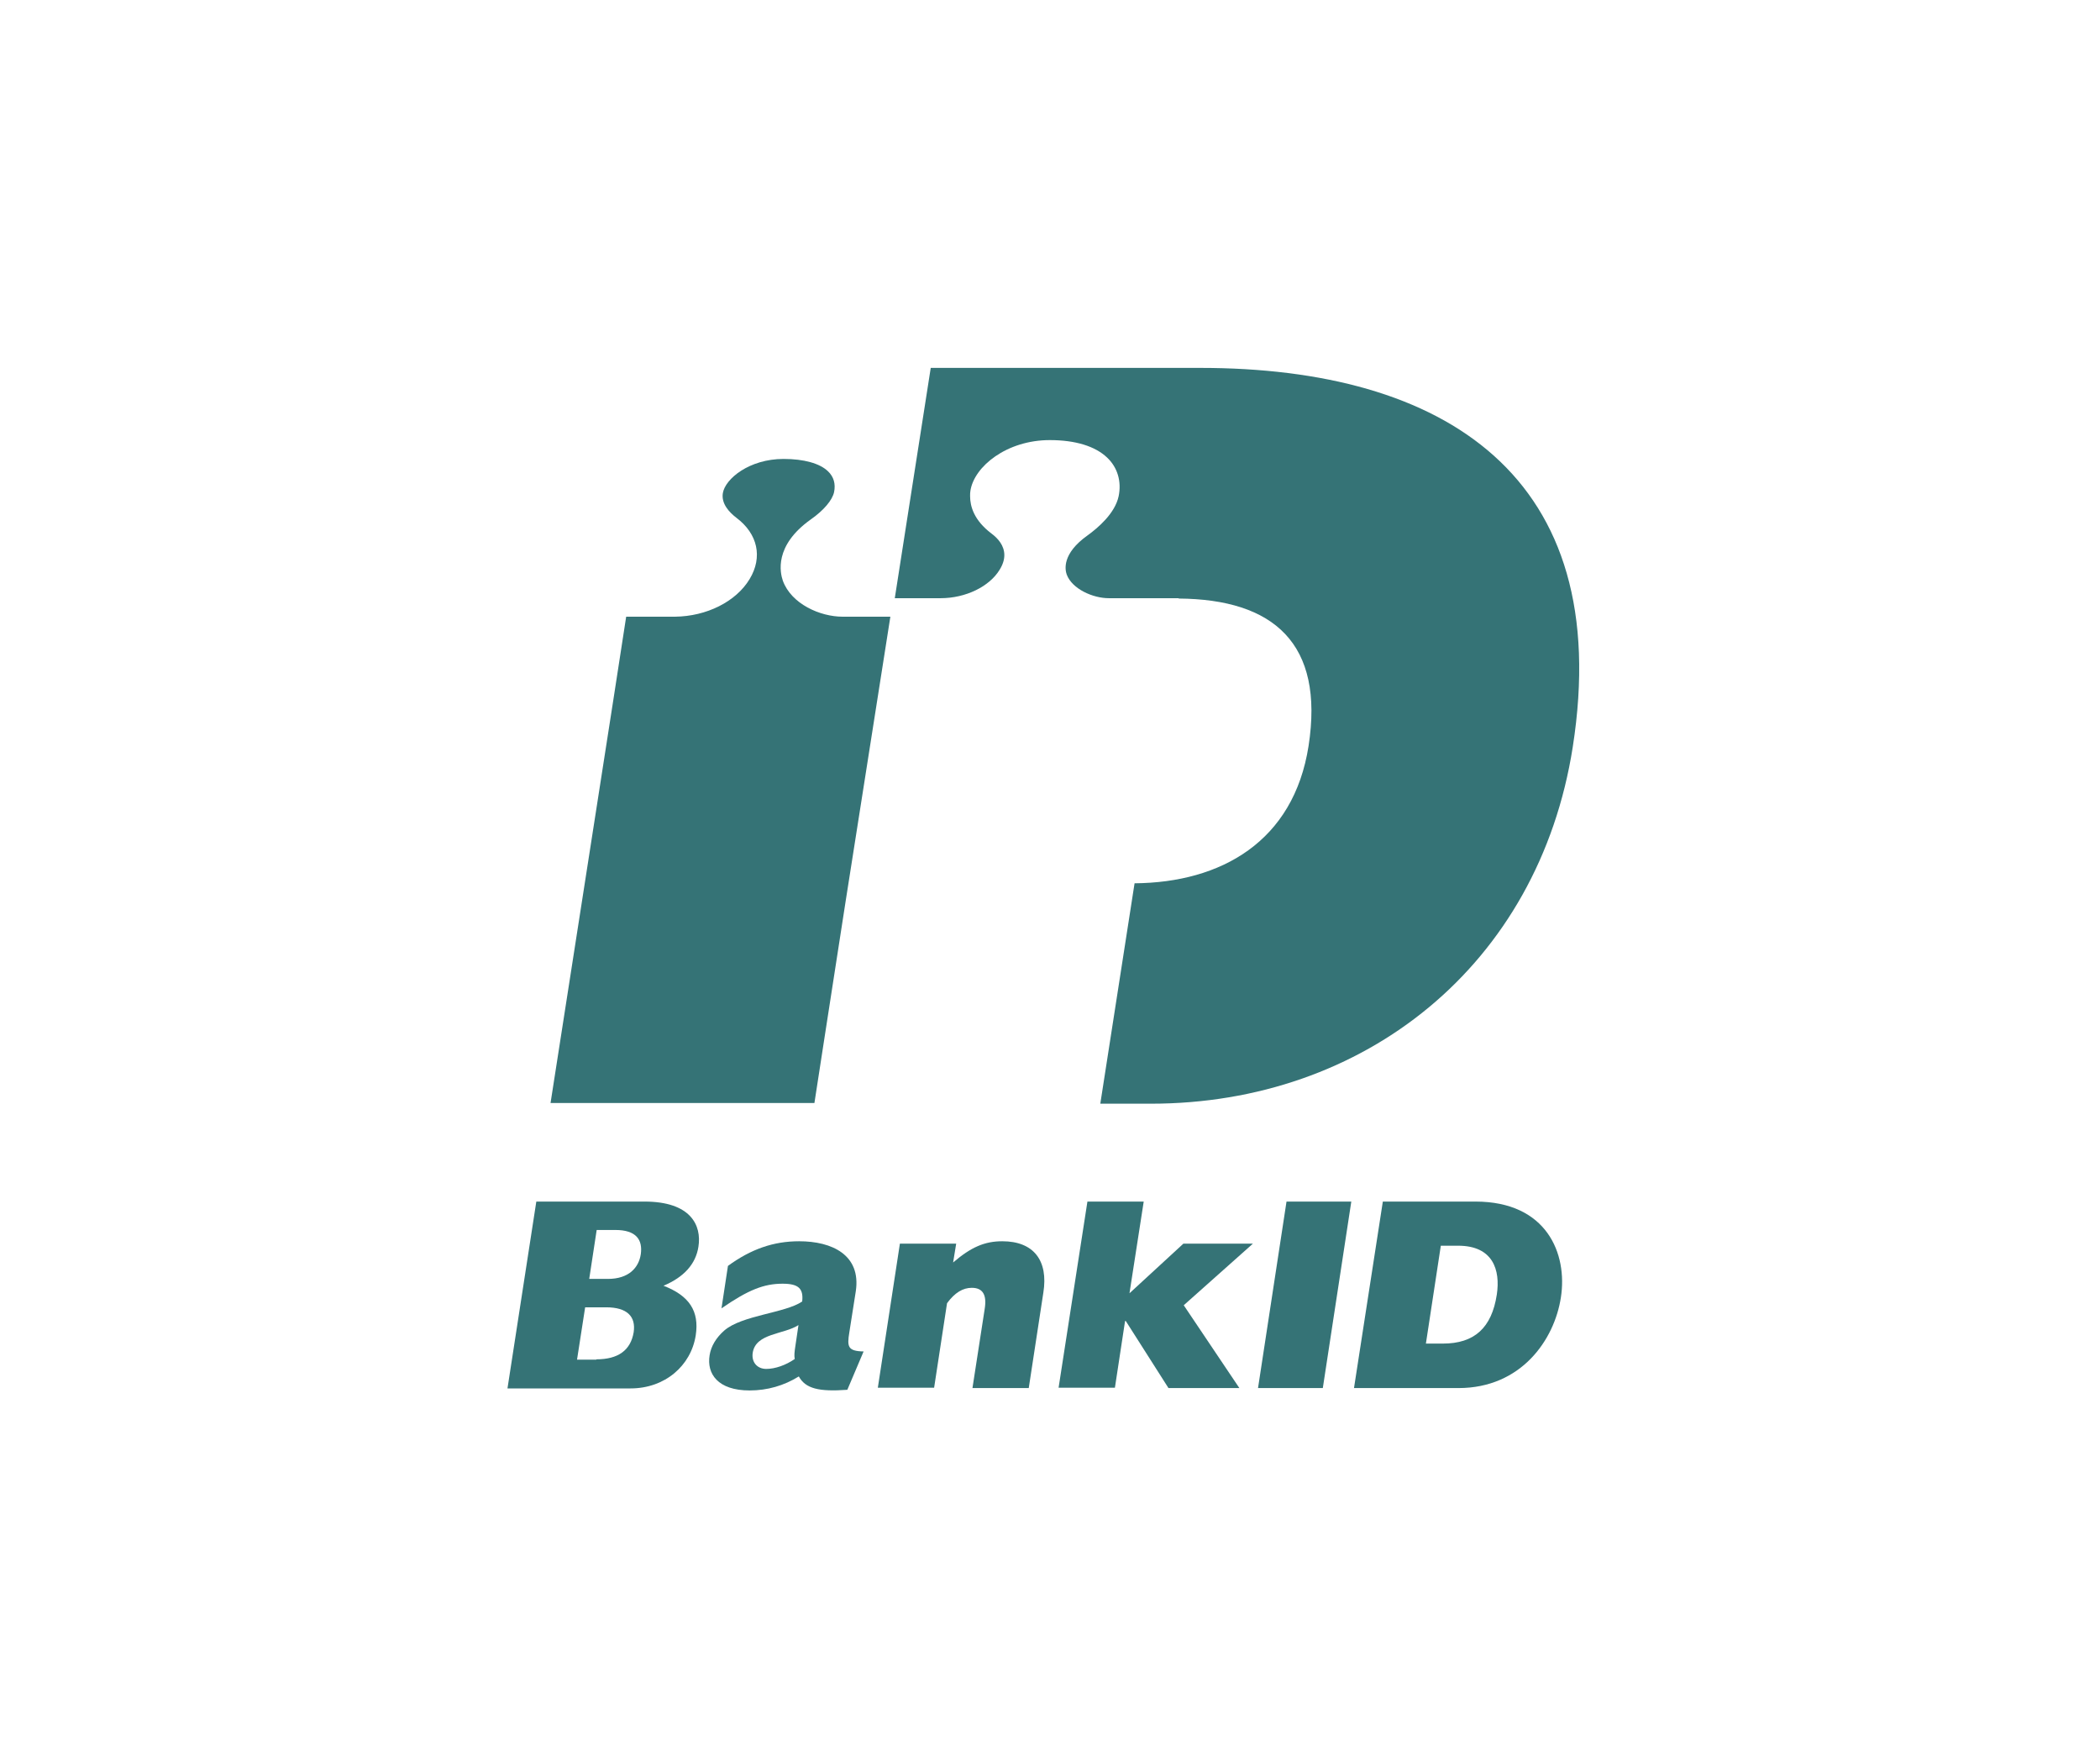 <?xml version="1.0" encoding="UTF-8"?>
<svg xmlns="http://www.w3.org/2000/svg" width="67" height="56" viewBox="0 0 67 56" fill="none">
  <g clip-path="url(#clip0_2883_8519)">
    <path d="M26.979 28.753L28.407 19.671C27.845 19.671 26.882 19.671 26.882 19.671C26.168 19.671 25.248 19.267 24.977 18.525C24.891 18.274 24.685 17.411 25.865 16.571C26.287 16.276 26.557 15.949 26.611 15.697C26.665 15.436 26.601 15.206 26.416 15.032C26.157 14.781 25.648 14.639 24.999 14.639C23.906 14.639 23.138 15.272 23.062 15.73C23.008 16.069 23.268 16.342 23.495 16.516C24.177 17.029 24.339 17.772 23.917 18.47C23.484 19.191 22.543 19.66 21.537 19.671C21.537 19.671 20.541 19.671 19.978 19.671C19.849 20.555 17.728 34.113 17.565 35.183H25.984C26.059 34.714 26.449 32.148 26.979 28.753Z" fill="#357376"></path>
    <path d="M17.111 38.327H20.563C22.034 38.327 22.392 39.08 22.283 39.768C22.197 40.324 21.818 40.739 21.169 41.012C21.991 41.329 22.316 41.82 22.197 42.595C22.045 43.566 21.212 44.287 20.119 44.287H16.191L17.111 38.327ZM19.394 40.794C20.065 40.794 20.379 40.434 20.444 40.008C20.509 39.549 20.303 39.233 19.632 39.233H19.037L18.799 40.794H19.394ZM19.026 43.359C19.719 43.359 20.119 43.075 20.217 42.497C20.292 41.995 20.011 41.7 19.34 41.7H18.669L18.41 43.37H19.026V43.359Z" fill="#357376"></path>
    <path d="M27.034 44.331C26.135 44.396 25.703 44.298 25.486 43.905C25.01 44.2 24.48 44.352 23.917 44.352C22.9 44.352 22.543 43.818 22.64 43.228C22.684 42.944 22.846 42.671 23.106 42.442C23.668 41.951 25.053 41.885 25.594 41.514C25.638 41.099 25.475 40.947 24.967 40.947C24.372 40.947 23.874 41.143 23.019 41.733L23.225 40.379C23.96 39.844 24.675 39.593 25.497 39.593C26.547 39.593 27.477 40.03 27.304 41.187L27.098 42.497C27.023 42.955 27.044 43.097 27.553 43.108L27.034 44.331ZM25.475 42.267C24.999 42.573 24.112 42.519 24.015 43.152C23.971 43.446 24.155 43.665 24.447 43.665C24.729 43.665 25.075 43.545 25.356 43.348C25.335 43.239 25.346 43.13 25.378 42.922L25.475 42.267Z" fill="#357376"></path>
    <path d="M28.711 39.669H30.507L30.409 40.27C30.983 39.779 31.416 39.593 31.978 39.593C32.985 39.593 33.45 40.215 33.288 41.23L32.822 44.276H31.026L31.416 41.754C31.491 41.296 31.351 41.078 31.005 41.078C30.723 41.078 30.464 41.23 30.215 41.569L29.803 44.265H28.007L28.711 39.669Z" fill="#357376"></path>
    <path d="M34.694 38.327H36.49L36.036 41.252L37.756 39.669H39.974L37.767 41.634L39.542 44.276H37.28L35.917 42.136H35.895L35.571 44.265H33.774L34.694 38.327Z" fill="#357376"></path>
    <path d="M41.046 38.327H43.113L42.204 44.276H40.137L41.046 38.327Z" fill="#357376"></path>
    <path d="M44.119 38.327H47.073C49.356 38.327 50.016 39.997 49.8 41.383C49.594 42.737 48.534 44.276 46.532 44.276H43.199L44.119 38.327ZM46.034 42.857C47.041 42.857 47.592 42.355 47.755 41.296C47.874 40.51 47.636 39.735 46.521 39.735H45.969L45.493 42.857H46.034Z" fill="#357376"></path>
    <path d="M38.297 11.735H29.695L28.548 19.081H30.009C30.81 19.081 31.567 18.71 31.892 18.175C32 18.001 32.043 17.848 32.043 17.706C32.043 17.4 31.838 17.171 31.632 17.018C31.07 16.593 30.951 16.145 30.951 15.828C30.951 15.763 30.951 15.708 30.961 15.654C31.08 14.879 32.119 14.038 33.493 14.038C34.316 14.038 34.943 14.235 35.322 14.595C35.657 14.912 35.787 15.359 35.69 15.828C35.571 16.385 35.019 16.844 34.705 17.073C33.872 17.662 33.98 18.175 34.034 18.328C34.207 18.787 34.867 19.081 35.376 19.081H37.605C37.605 19.081 37.605 19.081 37.605 19.092C40.635 19.114 42.258 20.522 41.749 23.797C41.273 26.843 38.958 28.153 36.198 28.175L35.105 35.205H36.718C43.524 35.205 49.086 30.794 50.178 23.83C51.531 15.184 46.088 11.735 38.297 11.735Z" fill="#357376"></path>
  </g>
  <defs>
    <clipPath id="clip0_2883_8519">
      <rect width="67" height="56" fill="white"></rect>
    </clipPath>
  </defs>
</svg>
